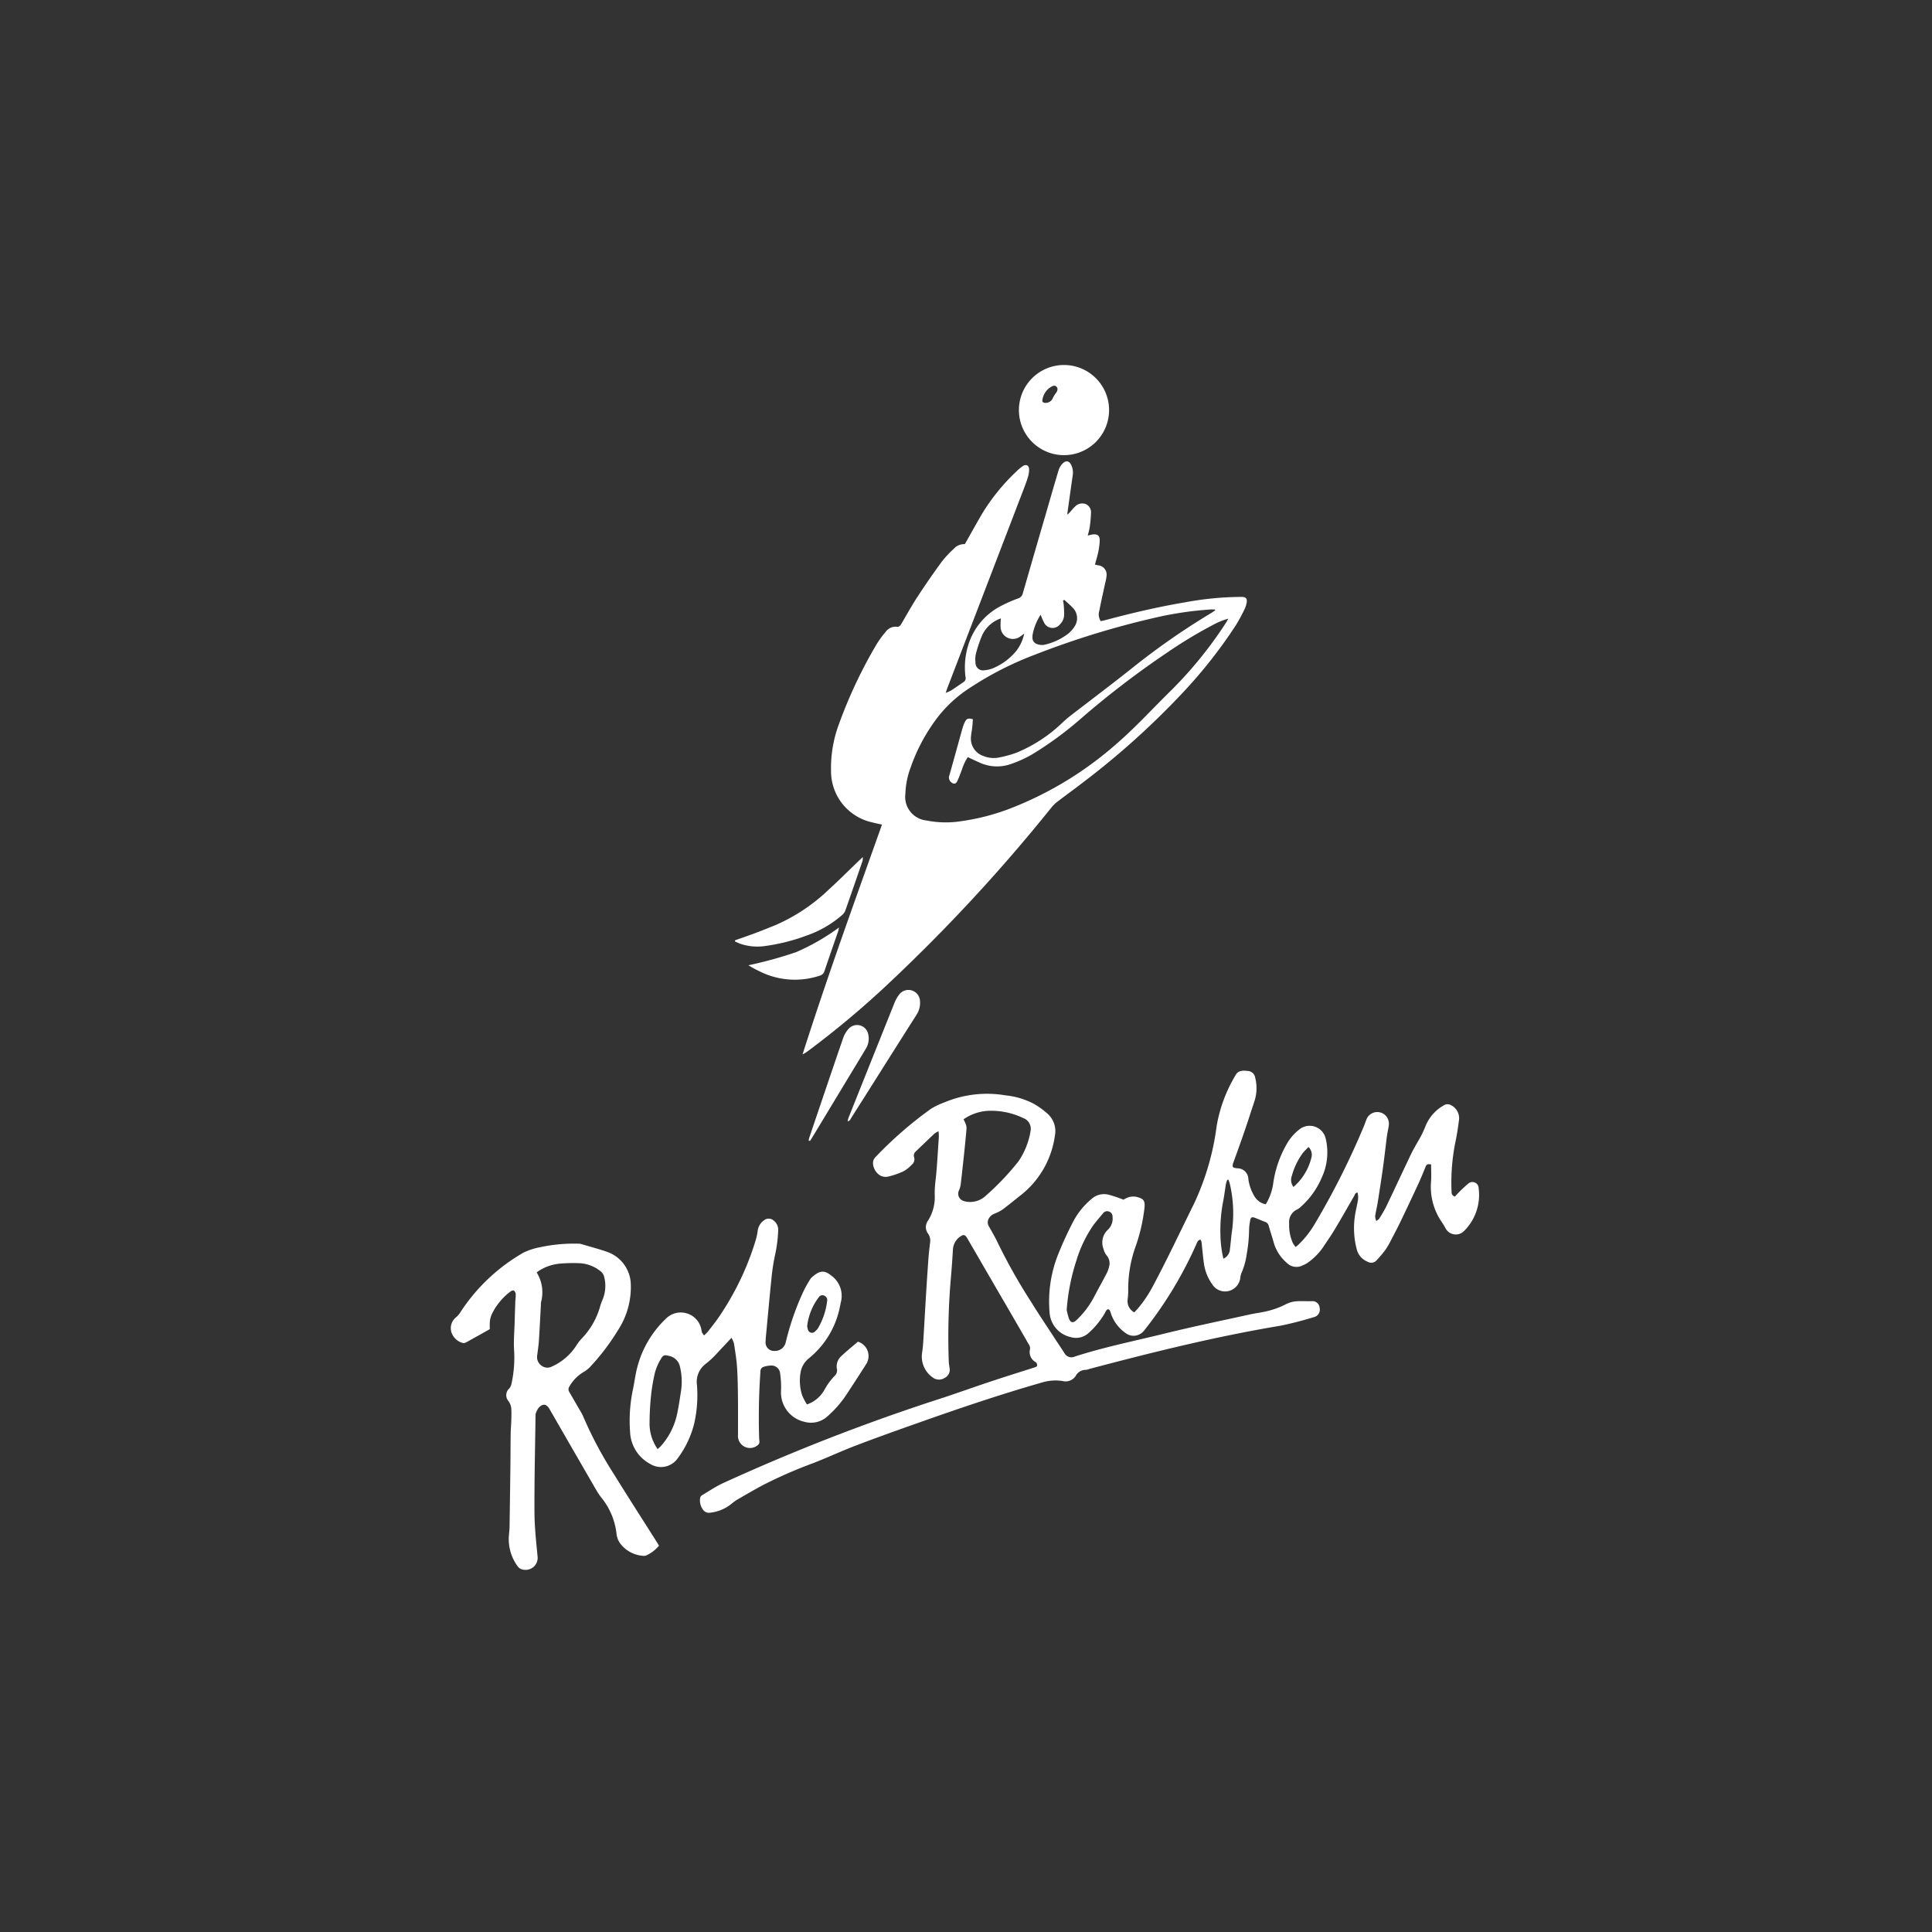 <svg xmlns="http://www.w3.org/2000/svg" xmlns:xlink="http://www.w3.org/1999/xlink" width="180" height="180" viewBox="0 0 180 180"><rect x="0" y="0" width="180" height="180" fill="#333333" stroke="none"/><defs><clipPath id="clip-Logo-Rote_Raben"><rect width="180" height="180"></rect></clipPath></defs><g id="Logo-Rote_Raben" data-name="Logo-Rote Raben" clip-path="url(#clip-Logo-Rote_Raben)"><g id="Ebene_1" data-name="Ebene 1" transform="translate(41.999 34.019)"><g id="Gruppe_66" data-name="Gruppe 66" transform="translate(0.001 -0.019)"><path id="Pfad_1661" data-name="Pfad 1661" d="M745.627,207.758c.541-.955,1.04-1.856,1.557-2.747a18.878,18.878,0,0,1,3.257-4.036,4.083,4.083,0,0,1,.584-.487c.311-.205.575-.08.59.291a2.232,2.232,0,0,1-.1.7c-.109.372-.248.736-.386,1.1q-3.554,9.267-7.111,18.534c-.051.133-.092.27-.172.5a4.217,4.217,0,0,0,.517-.233c.388-.252.766-.52,1.149-.778a.413.413,0,0,0,.182-.455,7,7,0,0,1,.249-2.971,6.09,6.09,0,0,1,2.888-3.574,12.63,12.63,0,0,1,1.751-.786.649.649,0,0,0,.45-.482q1.069-3.725,2.156-7.445c.387-1.334.769-2.669,1.17-4a1.619,1.619,0,0,1,.345-.611c.339-.368.669-.3.865.159a1.682,1.682,0,0,1,.109.923q-.25,1.751-.492,3.5c0,.029,0,.059,0,.152.093-.092.159-.15.218-.215.159-.176.306-.369.482-.529a.927.927,0,0,1,1.031-.239.843.843,0,0,1,.464.858,11.092,11.092,0,0,1-.125,1.333,7.131,7.131,0,0,1-.178.732c.178-.04.318-.08.458-.1.448-.056.67.112.661.557a6.334,6.334,0,0,1-.143,1.106c-.08.378-.2.748-.3,1.149.115.024.212.042.307.064a.869.869,0,0,1,.771.986,4.186,4.186,0,0,1-.124.658c-.184.86-.383,1.719-.548,2.583a1.165,1.165,0,0,0,.128.973c.112-.023.228-.041.34-.071,2.5-.67,5.015-1.263,7.562-1.69a29.293,29.293,0,0,1,4.991-.494c.1,0,.209,0,.314,0,.311.022.439.159.4.462a2.169,2.169,0,0,1-.187.642,16.534,16.534,0,0,1-.807,1.5,45.064,45.064,0,0,1-5.015,6.368,74.132,74.132,0,0,1-9.3,8.35c-.756.586-1.535,1.143-2.294,1.725a3.441,3.441,0,0,0-.578.552,159.432,159.432,0,0,1-15.352,16.568A84.759,84.759,0,0,1,730.988,255a2.588,2.588,0,0,1-.478.289c1.146-3.591,2.356-7.154,3.6-10.707s2.527-7.118,3.8-10.7c-.3-.068-.622-.128-.935-.211a4.875,4.875,0,0,1-3.812-4.776,11.718,11.718,0,0,1,.759-4.435,43.728,43.728,0,0,1,3.5-7.4,8.911,8.911,0,0,1,.819-1.119,1.142,1.142,0,0,1,1.05-.49c.239.03.337-.127.44-.3.5-.851.978-1.715,1.517-2.539q1.079-1.649,2.246-3.241a9.615,9.615,0,0,1,1.1-1.178,1.3,1.3,0,0,1,1.028-.439Zm23.324,6.157-.02-.073c-.142,0-.283-.006-.424,0a32.206,32.206,0,0,0-5.182.772,79.463,79.463,0,0,0-11.124,3.423,30.713,30.713,0,0,0-6.06,3.08,12.133,12.133,0,0,0-2.9,2.583,16.742,16.742,0,0,0-2.673,4.895,7.589,7.589,0,0,0-.478,2.408,2.212,2.212,0,0,0,1.982,2.5,9.2,9.2,0,0,0,3.257.057,20.69,20.69,0,0,0,4.751-1.264,32.992,32.992,0,0,0,9.626-5.891c1.815-1.565,3.423-3.338,5.134-5.015a37.828,37.828,0,0,0,5.174-6.4c.059-.091.1-.191.159-.287a5.872,5.872,0,0,0-1.185.452,42.286,42.286,0,0,0-4.458,2.668,83.539,83.539,0,0,0-8.081,6.18,32.684,32.684,0,0,1-4.321,3.2,10.734,10.734,0,0,1-2.229,1.044,3.865,3.865,0,0,1-2.718-.064c-.3-.123-.6-.269-.9-.406-.119-.055-.239-.115-.373-.181a4.317,4.317,0,0,0-.529,1.1c-.142.377-.276.759-.446,1.122-.143.306-.349.326-.6.1a.574.574,0,0,1-.136-.653c.412-1.45.806-2.906,1.213-4.358a2.922,2.922,0,0,1,.245-.622c.159-.294.291-.326.722-.22-.018.239-.029.486-.056.733-.031.282-.09.561-.114.844a1.707,1.707,0,0,0,1.169,1.856,2.531,2.531,0,0,0,1.455.131,10.424,10.424,0,0,0,1.635-.454,13.724,13.724,0,0,0,4.315-2.847c.2-.184.4-.363.61-.527,1.917-1.481,3.854-2.934,5.75-4.44a66.767,66.767,0,0,1,7.459-5.2c.121-.072.232-.159.348-.239Zm-17.8,2.182c-.171.125-.251.193-.338.246a1.146,1.146,0,0,1-1.854-.908,5.654,5.654,0,0,1,.029-.763,2.991,2.991,0,0,0-1.734,1.541,12.518,12.518,0,0,0-.6,1.771,2.285,2.285,0,0,0-.03.8.7.7,0,0,0,.833.721,2.762,2.762,0,0,0,.779-.182,5.613,5.613,0,0,0,2.174-1.606,3.915,3.915,0,0,0,.747-1.619Zm3.73-3.146-.106.052a3.731,3.731,0,0,1,.065.389,9.294,9.294,0,0,1,.038.981,1.249,1.249,0,0,1-.377.84.876.876,0,0,1-1.513-.2c-.119-.213-.2-.445-.3-.681a5.257,5.257,0,0,0-.732,1.785c-.119.65.112.964.772,1.029a1,1,0,0,0,.354-.027,5.651,5.651,0,0,0,2.171-1.019,2.872,2.872,0,0,0,.592-.663,1.384,1.384,0,0,0-.144-1.739,10.9,10.9,0,0,0-.815-.751Z" transform="translate(-697.737 -191.058)" fill="#fff"></path><path id="Pfad_1662" data-name="Pfad 1662" d="M1262.308,1477.437a5.011,5.011,0,0,0,.7-2,10.2,10.2,0,0,1,1.347-3.768,4.522,4.522,0,0,1,1.214-1.3,1.537,1.537,0,0,1,2.3.864,5.553,5.553,0,0,1-.328,3.682,7.633,7.633,0,0,1-1.961,2.753,1.328,1.328,0,0,1-.318.239,1.3,1.3,0,0,0-.776,1.342,4.045,4.045,0,0,0,.337,1.788,2.837,2.837,0,0,0,.266.389c.131-.114.235-.194.327-.286a8.889,8.889,0,0,0,1.433-1.831,72.718,72.718,0,0,0,4.609-9.164c.08-.193.142-.393.22-.587a1.083,1.083,0,0,1,2.094.486c-.033.341-.128.675-.173,1.016-.118.9-.213,1.809-.337,2.71-.159,1.169-.342,2.335-.525,3.5-.067.426-.178.844-.239,1.273a1.482,1.482,0,0,0,.106.461c.141-.115.239-.163.286-.239.23-.383.471-.762.664-1.164.775-1.617,1.528-3.243,2.3-4.861.18-.377.4-.738.6-1.1a9.448,9.448,0,0,0,.716-1.433,3.885,3.885,0,0,1,1.738-1.99.609.609,0,0,1,.628-.023,1.353,1.353,0,0,1,.768,1.439c-.086.651-.177,1.3-.318,1.945a19.2,19.2,0,0,0-.368,4.724.4.4,0,0,0,.318.419,3.083,3.083,0,0,1,.219-.245,12.022,12.022,0,0,1,1.005-.949.578.578,0,0,1,.979.418,4.724,4.724,0,0,1-1.353,3.98,1.078,1.078,0,0,1-1.746-.278c-.094-.169-.19-.338-.3-.5a5.77,5.77,0,0,1-1.035-3.814c.039-.531.006-1.067.006-1.6-.341-.068-.425-.016-.536.26-.223.553-.447,1.106-.7,1.646q-.8,1.726-1.625,3.438c-.285.592-.59,1.174-.9,1.755a6.625,6.625,0,0,1-.494.851,12.913,12.913,0,0,1-.832.989.658.658,0,0,1-.82.124,1.679,1.679,0,0,1-1.023-1.168,7.723,7.723,0,0,1-.185-2.98c.06-.473.18-.938.264-1.408a1.924,1.924,0,0,0,0-.892c-.239.02-.255.214-.329.343-.61,1.045-1.2,2.1-1.826,3.137-.338.564-.721,1.1-1.082,1.649a5.766,5.766,0,0,1-1.385,1.392,2.245,2.245,0,0,1-.512.272,1.245,1.245,0,0,1-1.447-.233,3.9,3.9,0,0,1-1.216-1.844c-.141-.534-.327-1.056-.472-1.592a.532.532,0,0,0-.368-.4c-.295-.106-.579-.239-.876-.352-.353-.136-.45-.08-.506.3a4.983,4.983,0,0,0-.091.89,13.635,13.635,0,0,1-.219,2.179,6.7,6.7,0,0,1-.506,1.8,1.516,1.516,0,0,0-.089.388,1.444,1.444,0,0,1-1.075,1.243,1.413,1.413,0,0,1-1.527-.6,4.428,4.428,0,0,1-.78-1.89c-.1-.693-.154-1.392-.235-2.088a.763.763,0,0,0-.108-.222.8.8,0,0,0-.231.148,1.568,1.568,0,0,0-.154.322,37.183,37.183,0,0,1-4.7,7.823c-.065.08-.126.168-.2.245a1.225,1.225,0,0,1-1.661.194,3.671,3.671,0,0,1-1.37-1.786,3.081,3.081,0,0,0-.1-.3c-.085-.175-.23-.19-.343-.036a2.56,2.56,0,0,0-.152.274,7.549,7.549,0,0,1-1.5,1.831,1.718,1.718,0,0,1-1.667.379,2.5,2.5,0,0,1-1.958-2.188,11.812,11.812,0,0,1,.864-5.7,32.522,32.522,0,0,1,1.376-2.964,6.959,6.959,0,0,1,1.64-2,1.746,1.746,0,0,1,1.623-.411,12.036,12.036,0,0,1,1.368.462c.043-.022.159-.092.279-.146a1.443,1.443,0,0,1,1-.1c.619.169.74.352.684.981a16.337,16.337,0,0,1-.886,3.783,11.708,11.708,0,0,0-.631,3.966,7.042,7.042,0,0,1-.052.8,1.18,1.18,0,0,0,.617,1.213c.107-.115.221-.231.328-.354a11.284,11.284,0,0,0,1.4-2.077c1.353-2.531,2.567-5.129,3.841-7.7a24.209,24.209,0,0,0,2.1-7.193,13.63,13.63,0,0,1,1.782-4.8c.255-.437.695-.408,1.115-.368a.739.739,0,0,1,.7.637,3.913,3.913,0,0,1-.08,2.207c-.3.908-.588,1.818-.9,2.722-.333.974-.685,1.943-1.035,2.912-.169.468-.123.551.36.594a1.019,1.019,0,0,1,1.016.98,4.083,4.083,0,0,0,.552,1.6,1.562,1.562,0,0,0,1.062.771Zm-18.547,9.862a7.21,7.21,0,0,0,.2.773c.147.409.393.463.7.169a8.1,8.1,0,0,0,1.625-2.125c.392-.753.809-1.493,1.2-2.246a2.476,2.476,0,0,0,.226-.628,1.107,1.107,0,0,0-.21-1.01,1.571,1.571,0,0,1-.314-.637,1.621,1.621,0,0,1,.393-1.766,1.433,1.433,0,0,0,.452-1.218.5.5,0,0,0-.323-.491.478.478,0,0,0-.563.159c-.314.38-.637.75-.931,1.146a11.789,11.789,0,0,0-1.54,3.218,19.446,19.446,0,0,0-.919,4.648Zm14.594-4.784a1.035,1.035,0,0,0,.614-.917c.08-.575.111-1.156.2-1.73a12.074,12.074,0,0,0-.206-4.309,3.9,3.9,0,0,0-.13-.4l-.111,0a2.65,2.65,0,0,0-.127.391c-.084.5-.142,1-.235,1.5a14.156,14.156,0,0,0-.278,3.246,10.582,10.582,0,0,0,.279,2.221Zm6.534-6.687a5.27,5.27,0,0,0,1.691-2.824,1,1,0,0,0-.294-.9c-.2.213-.4.392-.557.6a6.428,6.428,0,0,0-.992,2.086,1.066,1.066,0,0,0,.153,1.039Z" transform="translate(-1186.378 -1399.241)" fill="#fff"></path><path id="Pfad_1663" data-name="Pfad 1663" d="M539.912,1516.723a2.122,2.122,0,0,0-.392.221c-.587.553-1.164,1.114-1.751,1.672a.49.49,0,0,0-.151.529.631.631,0,0,1-.205.689,3.193,3.193,0,0,1-.759.613,7.249,7.249,0,0,1-1.433.5c-.946.223-1.523-.8-1.417-1.408a.781.781,0,0,1,.2-.383,36.229,36.229,0,0,1,5.2-4.527,6.77,6.77,0,0,1,1.251-.594,10.223,10.223,0,0,1,5.711-.646,7.106,7.106,0,0,1,2.6.779,7.345,7.345,0,0,1,1.3.939,2.174,2.174,0,0,1,.672,2.031,8.537,8.537,0,0,1-3.314,5.652c-.528.416-1.045.847-1.585,1.247a3.719,3.719,0,0,1-.71.363,1.014,1.014,0,0,0-.564.484.7.7,0,0,0,.011.683c.3.532.609,1.061.868,1.614a53.432,53.432,0,0,0,3.062,5.423c.724,1.169,1.493,2.308,2.243,3.462.294.451.6.891.884,1.348a.745.745,0,0,0,.973.3c2.69-.867,5.458-1.427,8.2-2.1,2.666-.659,5.359-1.214,8.04-1.806.6-.132,1.211-.2,1.8-.353a7.853,7.853,0,0,0,1.545-.575,2.65,2.65,0,0,1,1.148-.318c.433-.014.868,0,1.3,0a.672.672,0,0,1,.767.646.712.712,0,0,1-.557.842,32.181,32.181,0,0,1-3.122.8c-6,1-11.9,2.468-17.774,4.022a1.209,1.209,0,0,1-.346.087,1.056,1.056,0,0,0-.938.575,1.121,1.121,0,0,1-1.206.466,4.283,4.283,0,0,0-1.865.118c-4.037,1.151-8.006,2.506-11.962,3.907-1.844.653-3.686,1.312-5.512,2.011-1.31.5-2.584,1.1-3.892,1.607a42.894,42.894,0,0,0-4.677,2.042c-.791.421-1.566.876-2.342,1.322a4.759,4.759,0,0,0-.619.441,3.778,3.778,0,0,1-1.959.816.673.673,0,0,1-.644-.228,1.455,1.455,0,0,1-.3-1.178.392.392,0,0,1,.188-.227c.628-.375,1.238-.791,1.9-1.1a186.789,186.789,0,0,1,20.617-8c1.5-.5,2.992-1.035,4.493-1.531,1.317-.438,2.644-.849,3.966-1.274a1.929,1.929,0,0,0,.2-.089.333.333,0,0,0-.159-.427,1.06,1.06,0,0,1-.467-1.207.732.732,0,0,0-.141-.446q-1.442-2.507-2.9-5.005l-2.7-4.654c-.052-.091-.1-.183-.159-.271-.17-.255-.3-.291-.557-.123a1.566,1.566,0,0,0-.736,1.266c-.052.864-.111,1.727-.187,2.589a63.476,63.476,0,0,0-.2,7.8c.008.223.052.445.08.668a.83.83,0,0,1-.434.867.978.978,0,0,1-1.023.051,2.371,2.371,0,0,1-1.115-2.331c.06-.365.093-.737.117-1.107.085-1.358.159-2.716.239-4.074q.107-1.745.23-3.49c.038-.536.1-1.071.159-1.6a1.128,1.128,0,0,0-.186-.882,1,1,0,0,1-.013-1.184,4.116,4.116,0,0,0,.637-2.468c-.017-.758.119-1.518.175-2.278.08-1.028.143-2.056.209-3.085a4.725,4.725,0,0,0-.027-.5Zm2.313-1.114a4.252,4.252,0,0,1,.2.438,1.134,1.134,0,0,1,.08.428c-.057.7-.13,1.4-.2,2.1-.111,1.035-.221,2.077-.345,3.114a2.1,2.1,0,0,1-.159.549.706.706,0,0,0,.372.965,1.7,1.7,0,0,0,.523.108,2.119,2.119,0,0,0,1.568-.544,24.5,24.5,0,0,0,3.084-3.241,7.043,7.043,0,0,0,1.12-2.8,1.068,1.068,0,0,0-.684-1.228,6.935,6.935,0,0,0-2.945-.679,4.438,4.438,0,0,0-2.619.8Z" transform="translate(-494.455 -1445.332)" fill="#fff"></path><path id="Pfad_1664" data-name="Pfad 1664" d="M3.639,1832.3c-.736.414-1.475.833-2.221,1.241a.45.45,0,0,1-.338.038A1.513,1.513,0,0,1,.032,1832.5a1.308,1.308,0,0,1,.478-1.319,1.878,1.878,0,0,0,.349-.4,17.224,17.224,0,0,1,5.933-5.619,6.163,6.163,0,0,1,1.482-.483,14.894,14.894,0,0,1,3.649-.337.87.87,0,0,1,.264.041c.829.248,1.672.463,2.484.757a3.292,3.292,0,0,1,2.1,2.97,7.352,7.352,0,0,1-1.194,4.291,21.055,21.055,0,0,1-2.6,3.423,2.861,2.861,0,0,1-.593.466,3.637,3.637,0,0,0-1.334,1.359.45.45,0,0,0-.013.5c.3.513.6,1.035.892,1.548a6.164,6.164,0,0,1,.391.7,36.531,36.531,0,0,0,2.876,5.413c1.32,2.135,2.68,4.245,4.023,6.368.055.087.105.178.178.3a3.378,3.378,0,0,1-1.194.91.618.618,0,0,1-.307.03,2.9,2.9,0,0,1-1.99-1,1.839,1.839,0,0,1-.464-1.042,6.466,6.466,0,0,0-1.39-3.348,6.006,6.006,0,0,1-.457-.662q-2.2-3.8-4.39-7.609c-.288-.5-.637-.552-1.035-.108a2.075,2.075,0,0,0-.266.551.363.363,0,0,0-.008.133c-.04,3-.114,6.007-.1,9.009.006,1.372.153,2.745.287,4.112a1.123,1.123,0,0,1-1.294,1.262.774.774,0,0,1-.564-.323,4.275,4.275,0,0,1-.806-2.916c.022-.252.052-.505.056-.759q.044-2.847.08-5.693c.012-.986.01-1.973.025-2.96.006-.432.046-.864.059-1.3.01-.328.017-.657,0-.985a1.371,1.371,0,0,0-.273-.786.833.833,0,0,1,.084-1.164.975.975,0,0,0,.194-.389,11.393,11.393,0,0,0,.247-3.293c-.041-.8.032-1.612.056-2.417q.03-1.031.067-2.061a5.729,5.729,0,0,0,.038-.623.512.512,0,0,0-.171-.337c-.054-.042-.224.016-.309.079a5.772,5.772,0,0,0-1.751,2.121,2.175,2.175,0,0,0-.179.688,5.458,5.458,0,0,0-.006.7ZM8,1827.016a3.517,3.517,0,0,1,.415,2.753,1.563,1.563,0,0,0-.019.268c-.06,1.1-.113,2.209-.185,3.313-.03.46-.1.918-.159,1.376a.979.979,0,0,0,.369.955.91.91,0,0,0,1.01.1,5.252,5.252,0,0,0,2.3-2.006,3.613,3.613,0,0,1,.435-.563,7.105,7.105,0,0,0,1.763-3.08,5.066,5.066,0,0,1,.216-.587,3.32,3.32,0,0,0,.146-2.108.9.9,0,0,0-.357-.545,3.386,3.386,0,0,0-1.851-.728,14.042,14.042,0,0,0-1.922.034,4.346,4.346,0,0,0-2.161.814Z" transform="translate(-0.001 -1742.469)" fill="#fff"></path><path id="Pfad_1665" data-name="Pfad 1665" d="M380.96,1783.356c-.494.527-.91.974-1.329,1.418a8.367,8.367,0,0,1-1.107,1.035,2.089,2.089,0,0,0-.786,1.944,12,12,0,0,1-.25,3.564,9.054,9.054,0,0,1-1.54,3.264,1.9,1.9,0,0,1-2.552.539,3.54,3.54,0,0,1-1.887-2.969,14.121,14.121,0,0,1,.252-3.924c.133-.612.209-1.237.349-1.848a9.553,9.553,0,0,1,2.767-4.831,1.951,1.951,0,0,1,3.245.917c.034.13.04.268.085.393a1.435,1.435,0,0,0,.193.277,3.748,3.748,0,0,0,.343-.335c.348-.448.705-.891,1.025-1.359a26.137,26.137,0,0,0,3.452-7.206,6.345,6.345,0,0,0,.182-.876,1.375,1.375,0,0,1,.566-.931.685.685,0,0,1,.939.03,1.045,1.045,0,0,1,.4.861,12.718,12.718,0,0,1-.28,2.262,18.873,18.873,0,0,0-.352,2.3c-.188,1.8-.346,3.6-.516,5.4-.013.134-.018.268-.023.4a.786.786,0,0,0,.847.9,1.015,1.015,0,0,0,1.022-.787,25.132,25.132,0,0,1,1.547-4.529,10.676,10.676,0,0,1,.743-1.368.687.687,0,0,1,.144-.171c.778-.695,1.194-.667,1.848-.138a2.319,2.319,0,0,1,.862,2.435c-.08.38-.15.763-.26,1.134a8.23,8.23,0,0,1-2.731,4.121,2.138,2.138,0,0,0-.775,1.364,4.4,4.4,0,0,0,.159,2.083,5.359,5.359,0,0,0,.443.841,2.947,2.947,0,0,0,1.6-1.307,5.933,5.933,0,0,1,.968-1.338.685.685,0,0,0,.227-.649,1.274,1.274,0,0,1,.418-1.216c.494-.474,1.035-.9,1.536-1.336a1.4,1.4,0,0,1,.741,2.136q-.926,1.457-1.879,2.9a10.206,10.206,0,0,1-1.687,1.91,2.274,2.274,0,0,1-2.172.516,2.8,2.8,0,0,1-2.166-2.908,8.7,8.7,0,0,0-.08-1.558.809.809,0,0,0-.922-.768,2.136,2.136,0,0,0-.61.114.421.421,0,0,0-.307.436,61.127,61.127,0,0,0-.119,6.229c.008.216.1.452-.122.626a1.12,1.12,0,0,1-1.849-.938c0-1.226.008-2.452-.006-3.677-.011-.911-.026-1.824-.091-2.734-.051-.716-.173-1.422-.281-2.131a2.418,2.418,0,0,0-.228-.513Zm-6.889,10.379c.129-.123.221-.2.3-.283a6.535,6.535,0,0,0,1.521-3.006c.146-.7.251-1.408.359-2.115a5.839,5.839,0,0,0-.086-2.229,1.293,1.293,0,0,0-1.028-1.057c-.405-.1-.537-.1-.747.262a5.082,5.082,0,0,0-.568,1.3,17.034,17.034,0,0,0-.373,2.247c-.084.816-.123,1.639-.128,2.46a4.131,4.131,0,0,0,.752,2.414Zm13.934-11.424c.066.166.03.443.306.551s.417-.08.576-.239a.991.991,0,0,0,.138-.174,6.522,6.522,0,0,0,.842-2.525.436.436,0,0,0-.248-.482.4.4,0,0,0-.519.122,5.5,5.5,0,0,0-1.1,2.75Z" transform="translate(-354.804 -1692.719)" fill="#fff"></path><path id="Pfad_1666" data-name="Pfad 1666" d="M1179.58,4.187a4.2,4.2,0,1,1,4.206,4.2,4.2,4.2,0,0,1-4.206-4.2Zm2.463-.671a.717.717,0,0,0,.7-.459,3.075,3.075,0,0,1,.3-.478c.151-.206.181-.42.041-.566-.159-.164-.331-.084-.488,0a1.672,1.672,0,0,0-.823,1.207c-.045.2.058.291.28.3Z" transform="translate(-1126.65 0.019)" fill="#fff"></path><path id="Pfad_1667" data-name="Pfad 1667" d="M589.774,1029.4c.616-.219,1.235-.429,1.848-.659.643-.239,1.28-.5,1.917-.756a16.921,16.921,0,0,0,4.974-3.314c.95-.864,1.856-1.778,2.786-2.669.1-.1.207-.193.383-.357a1.782,1.782,0,0,1-.022.349c-.533,1.554-1.066,3.1-1.614,4.656a1.062,1.062,0,0,1-.318.415,9.964,9.964,0,0,1-3.239,1.876,18.007,18.007,0,0,1-3.99,1,4.982,4.982,0,0,1-2.212-.213c-.178-.063-.348-.152-.521-.229,0-.031.009-.063.013-.095Z" transform="translate(-563.297 -975.792)" fill="#fff"></path><path id="Pfad_1668" data-name="Pfad 1668" d="M823.89,1309.458a2.735,2.735,0,0,1,.08-.31q2.16-5.413,4.328-10.817a3.21,3.21,0,0,1,.436-.725,1.078,1.078,0,0,1,1.892.557,2.036,2.036,0,0,1-.333,1.405q-1.937,3.044-3.861,6.1-1.1,1.743-2.207,3.484C824.155,1309.265,824.122,1309.434,823.89,1309.458Z" transform="translate(-786.921 -1238.994)" fill="#fff"></path><path id="Pfad_1669" data-name="Pfad 1669" d="M626.336,1167.59c-.037.159-.051.256-.08.349-.427,1.241-.862,2.479-1.28,3.722a.612.612,0,0,1-.455.428,7.324,7.324,0,0,1-5.039-.159,12.1,12.1,0,0,1-1.592-.814,38.6,38.6,0,0,0,4.447-1.223,20.379,20.379,0,0,0,4-2.3Z" transform="translate(-590.164 -1115.184)" fill="#fff"></path><path id="Pfad_1670" data-name="Pfad 1670" d="M742.909,1380.956c.031-.125.054-.252.1-.373,1.035-3.055,2.065-6.111,3.115-9.161a2.6,2.6,0,0,1,.517-.876,1.058,1.058,0,0,1,1.8.423,1.8,1.8,0,0,1-.239,1.5c-.62,1.04-1.25,2.07-1.876,3.109l-3.036,5.026c-.08.135-.17.267-.255.4l-.12-.049Z" transform="translate(-709.573 -1308.701)" fill="#fff"></path></g></g></g></svg>